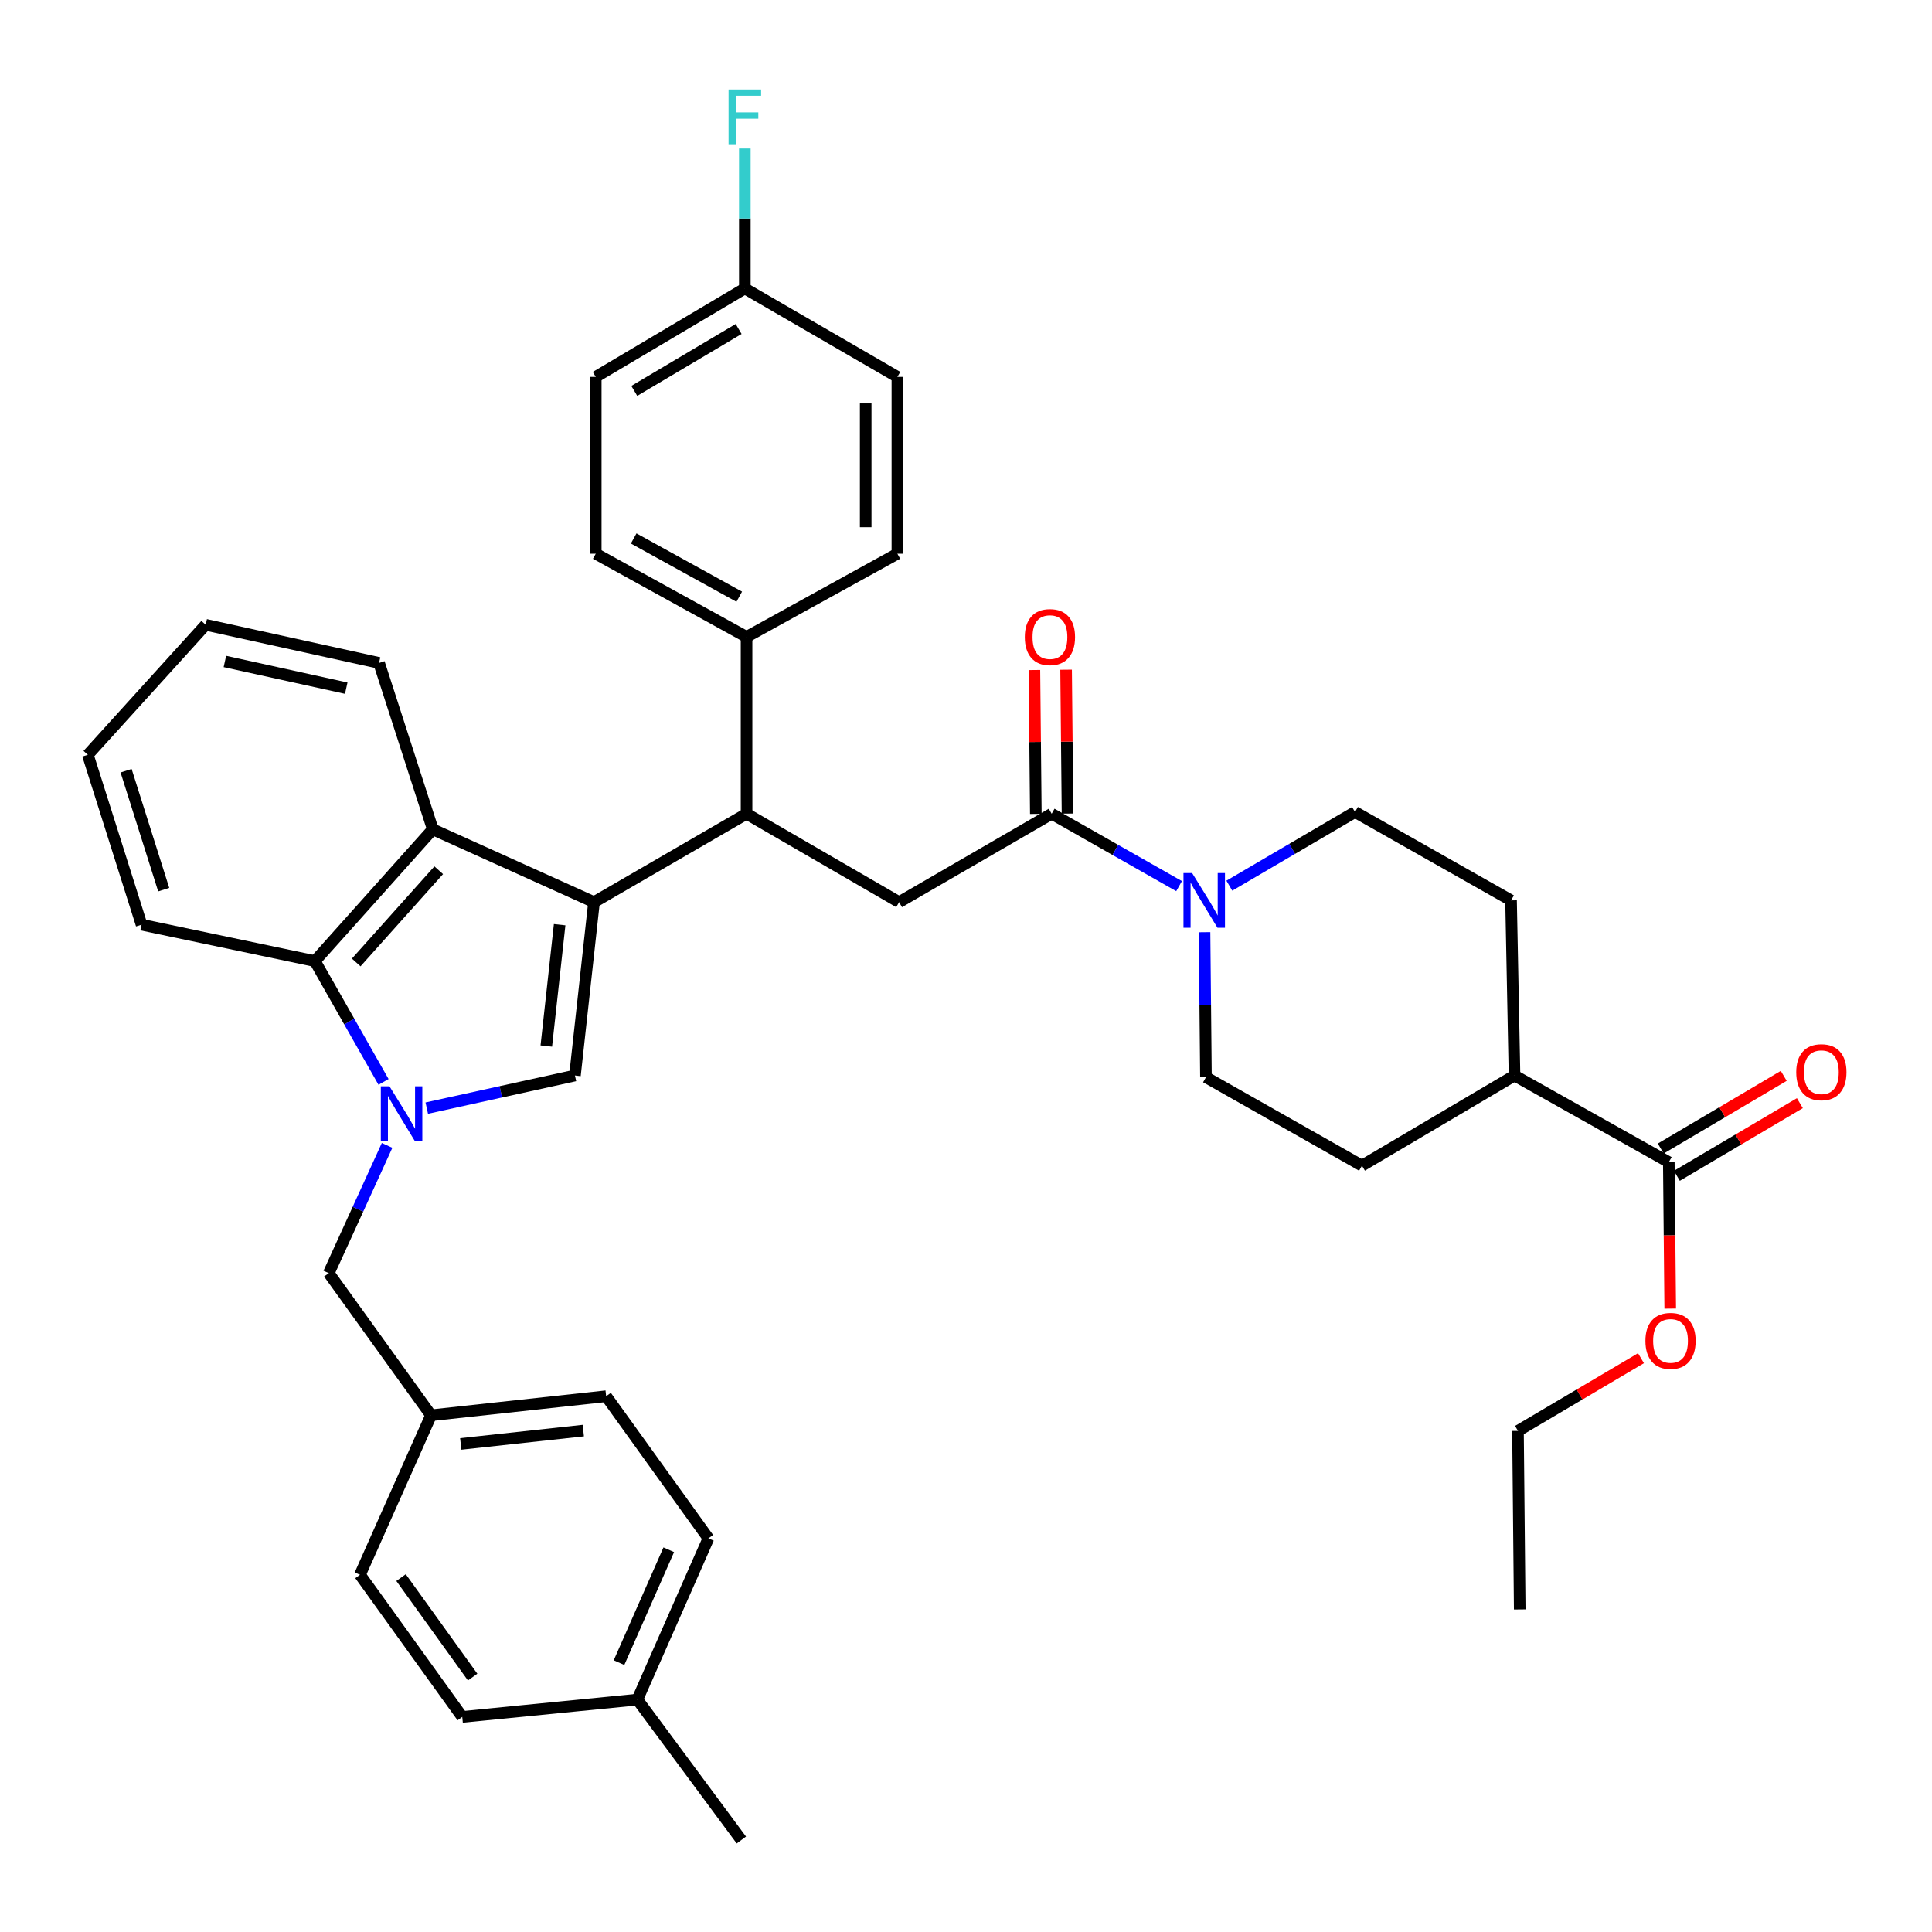 <?xml version='1.0' encoding='iso-8859-1'?>
<svg version='1.1' baseProfile='full'
              xmlns='http://www.w3.org/2000/svg'
                      xmlns:rdkit='http://www.rdkit.org/xml'
                      xmlns:xlink='http://www.w3.org/1999/xlink'
                  xml:space='preserve'
width='1000px' height='1000px' viewBox='0 0 1000 1000'>
<!-- END OF HEADER -->
<rect style='opacity:1.0;fill:#FFFFFF;stroke:none' width='1000' height='1000' x='0' y='0'> </rect>
<path class='bond-0' d='M 867.943,608.605 L 899.776,589.797' style='fill:none;fill-rule:evenodd;stroke:#000000;stroke-width:6px;stroke-linecap:butt;stroke-linejoin:miter;stroke-opacity:1' />
<path class='bond-0' d='M 899.776,589.797 L 931.609,570.989' style='fill:none;fill-rule:evenodd;stroke:#FF0000;stroke-width:6px;stroke-linecap:butt;stroke-linejoin:miter;stroke-opacity:1' />
<path class='bond-0' d='M 859.598,594.482 L 891.431,575.674' style='fill:none;fill-rule:evenodd;stroke:#000000;stroke-width:6px;stroke-linecap:butt;stroke-linejoin:miter;stroke-opacity:1' />
<path class='bond-0' d='M 891.431,575.674 L 923.264,556.865' style='fill:none;fill-rule:evenodd;stroke:#FF0000;stroke-width:6px;stroke-linecap:butt;stroke-linejoin:miter;stroke-opacity:1' />
<path class='bond-1' d='M 863.77,601.543 L 783.909,556.687' style='fill:none;fill-rule:evenodd;stroke:#000000;stroke-width:6px;stroke-linecap:butt;stroke-linejoin:miter;stroke-opacity:1' />
<path class='bond-2' d='M 863.77,601.543 L 864.136,639.438' style='fill:none;fill-rule:evenodd;stroke:#000000;stroke-width:6px;stroke-linecap:butt;stroke-linejoin:miter;stroke-opacity:1' />
<path class='bond-2' d='M 864.136,639.438 L 864.503,677.332' style='fill:none;fill-rule:evenodd;stroke:#FF0000;stroke-width:6px;stroke-linecap:butt;stroke-linejoin:miter;stroke-opacity:1' />
<path class='bond-3' d='M 544.344,421.197 L 577.318,439.93' style='fill:none;fill-rule:evenodd;stroke:#000000;stroke-width:6px;stroke-linecap:butt;stroke-linejoin:miter;stroke-opacity:1' />
<path class='bond-3' d='M 577.318,439.93 L 610.292,458.662' style='fill:none;fill-rule:evenodd;stroke:#0000FF;stroke-width:6px;stroke-linecap:butt;stroke-linejoin:miter;stroke-opacity:1' />
<path class='bond-4' d='M 552.545,421.116 L 552.178,383.877' style='fill:none;fill-rule:evenodd;stroke:#000000;stroke-width:6px;stroke-linecap:butt;stroke-linejoin:miter;stroke-opacity:1' />
<path class='bond-4' d='M 552.178,383.877 L 551.811,346.638' style='fill:none;fill-rule:evenodd;stroke:#FF0000;stroke-width:6px;stroke-linecap:butt;stroke-linejoin:miter;stroke-opacity:1' />
<path class='bond-4' d='M 536.142,421.278 L 535.775,384.039' style='fill:none;fill-rule:evenodd;stroke:#000000;stroke-width:6px;stroke-linecap:butt;stroke-linejoin:miter;stroke-opacity:1' />
<path class='bond-4' d='M 535.775,384.039 L 535.408,346.8' style='fill:none;fill-rule:evenodd;stroke:#FF0000;stroke-width:6px;stroke-linecap:butt;stroke-linejoin:miter;stroke-opacity:1' />
<path class='bond-5' d='M 544.344,421.197 L 465.375,466.956' style='fill:none;fill-rule:evenodd;stroke:#000000;stroke-width:6px;stroke-linecap:butt;stroke-linejoin:miter;stroke-opacity:1' />
<path class='bond-6' d='M 636.305,458.431 L 668.832,439.363' style='fill:none;fill-rule:evenodd;stroke:#0000FF;stroke-width:6px;stroke-linecap:butt;stroke-linejoin:miter;stroke-opacity:1' />
<path class='bond-6' d='M 668.832,439.363 L 701.359,420.295' style='fill:none;fill-rule:evenodd;stroke:#000000;stroke-width:6px;stroke-linecap:butt;stroke-linejoin:miter;stroke-opacity:1' />
<path class='bond-7' d='M 623.463,482.502 L 623.829,520.041' style='fill:none;fill-rule:evenodd;stroke:#0000FF;stroke-width:6px;stroke-linecap:butt;stroke-linejoin:miter;stroke-opacity:1' />
<path class='bond-7' d='M 623.829,520.041 L 624.196,557.58' style='fill:none;fill-rule:evenodd;stroke:#000000;stroke-width:6px;stroke-linecap:butt;stroke-linejoin:miter;stroke-opacity:1' />
<path class='bond-8' d='M 200.357,592.855 L 185.264,625.916' style='fill:none;fill-rule:evenodd;stroke:#0000FF;stroke-width:6px;stroke-linecap:butt;stroke-linejoin:miter;stroke-opacity:1' />
<path class='bond-8' d='M 185.264,625.916 L 170.172,658.976' style='fill:none;fill-rule:evenodd;stroke:#000000;stroke-width:6px;stroke-linecap:butt;stroke-linejoin:miter;stroke-opacity:1' />
<path class='bond-9' d='M 220.893,573.559 L 259.24,565.123' style='fill:none;fill-rule:evenodd;stroke:#0000FF;stroke-width:6px;stroke-linecap:butt;stroke-linejoin:miter;stroke-opacity:1' />
<path class='bond-9' d='M 259.24,565.123 L 297.587,556.687' style='fill:none;fill-rule:evenodd;stroke:#000000;stroke-width:6px;stroke-linecap:butt;stroke-linejoin:miter;stroke-opacity:1' />
<path class='bond-10' d='M 198.523,559.996 L 180.762,528.727' style='fill:none;fill-rule:evenodd;stroke:#0000FF;stroke-width:6px;stroke-linecap:butt;stroke-linejoin:miter;stroke-opacity:1' />
<path class='bond-10' d='M 180.762,528.727 L 163,497.459' style='fill:none;fill-rule:evenodd;stroke:#000000;stroke-width:6px;stroke-linecap:butt;stroke-linejoin:miter;stroke-opacity:1' />
<path class='bond-11' d='M 297.587,556.687 L 307.457,466.956' style='fill:none;fill-rule:evenodd;stroke:#000000;stroke-width:6px;stroke-linecap:butt;stroke-linejoin:miter;stroke-opacity:1' />
<path class='bond-11' d='M 282.762,541.434 L 289.671,478.622' style='fill:none;fill-rule:evenodd;stroke:#000000;stroke-width:6px;stroke-linecap:butt;stroke-linejoin:miter;stroke-opacity:1' />
<path class='bond-12' d='M 163,497.459 L 224.015,429.272' style='fill:none;fill-rule:evenodd;stroke:#000000;stroke-width:6px;stroke-linecap:butt;stroke-linejoin:miter;stroke-opacity:1' />
<path class='bond-12' d='M 184.377,498.169 L 227.087,450.438' style='fill:none;fill-rule:evenodd;stroke:#000000;stroke-width:6px;stroke-linecap:butt;stroke-linejoin:miter;stroke-opacity:1' />
<path class='bond-13' d='M 163,497.459 L 73.269,478.621' style='fill:none;fill-rule:evenodd;stroke:#000000;stroke-width:6px;stroke-linecap:butt;stroke-linejoin:miter;stroke-opacity:1' />
<path class='bond-14' d='M 224.015,429.272 L 196.2,343.131' style='fill:none;fill-rule:evenodd;stroke:#000000;stroke-width:6px;stroke-linecap:butt;stroke-linejoin:miter;stroke-opacity:1' />
<path class='bond-15' d='M 224.015,429.272 L 307.457,466.956' style='fill:none;fill-rule:evenodd;stroke:#000000;stroke-width:6px;stroke-linecap:butt;stroke-linejoin:miter;stroke-opacity:1' />
<path class='bond-16' d='M 307.457,466.956 L 386.416,421.197' style='fill:none;fill-rule:evenodd;stroke:#000000;stroke-width:6px;stroke-linecap:butt;stroke-linejoin:miter;stroke-opacity:1' />
<path class='bond-17' d='M 73.269,478.621 L 45.455,390.685' style='fill:none;fill-rule:evenodd;stroke:#000000;stroke-width:6px;stroke-linecap:butt;stroke-linejoin:miter;stroke-opacity:1' />
<path class='bond-17' d='M 84.737,460.484 L 65.267,398.928' style='fill:none;fill-rule:evenodd;stroke:#000000;stroke-width:6px;stroke-linecap:butt;stroke-linejoin:miter;stroke-opacity:1' />
<path class='bond-18' d='M 196.2,343.131 L 106.469,323.391' style='fill:none;fill-rule:evenodd;stroke:#000000;stroke-width:6px;stroke-linecap:butt;stroke-linejoin:miter;stroke-opacity:1' />
<path class='bond-18' d='M 179.216,356.191 L 116.404,342.374' style='fill:none;fill-rule:evenodd;stroke:#000000;stroke-width:6px;stroke-linecap:butt;stroke-linejoin:miter;stroke-opacity:1' />
<path class='bond-19' d='M 45.455,390.685 L 106.469,323.391' style='fill:none;fill-rule:evenodd;stroke:#000000;stroke-width:6px;stroke-linecap:butt;stroke-linejoin:miter;stroke-opacity:1' />
<path class='bond-20' d='M 386.416,421.197 L 465.375,466.956' style='fill:none;fill-rule:evenodd;stroke:#000000;stroke-width:6px;stroke-linecap:butt;stroke-linejoin:miter;stroke-opacity:1' />
<path class='bond-21' d='M 386.416,421.197 L 386.416,329.671' style='fill:none;fill-rule:evenodd;stroke:#000000;stroke-width:6px;stroke-linecap:butt;stroke-linejoin:miter;stroke-opacity:1' />
<path class='bond-22' d='M 385.523,149.315 L 308.36,195.083' style='fill:none;fill-rule:evenodd;stroke:#000000;stroke-width:6px;stroke-linecap:butt;stroke-linejoin:miter;stroke-opacity:1' />
<path class='bond-22' d='M 382.317,170.29 L 328.303,202.327' style='fill:none;fill-rule:evenodd;stroke:#000000;stroke-width:6px;stroke-linecap:butt;stroke-linejoin:miter;stroke-opacity:1' />
<path class='bond-23' d='M 385.523,149.315 L 385.523,113.091' style='fill:none;fill-rule:evenodd;stroke:#000000;stroke-width:6px;stroke-linecap:butt;stroke-linejoin:miter;stroke-opacity:1' />
<path class='bond-23' d='M 385.523,113.091 L 385.523,76.867' style='fill:none;fill-rule:evenodd;stroke:#33CCCC;stroke-width:6px;stroke-linecap:butt;stroke-linejoin:miter;stroke-opacity:1' />
<path class='bond-24' d='M 385.523,149.315 L 464.482,195.083' style='fill:none;fill-rule:evenodd;stroke:#000000;stroke-width:6px;stroke-linecap:butt;stroke-linejoin:miter;stroke-opacity:1' />
<path class='bond-25' d='M 386.416,329.671 L 464.482,286.6' style='fill:none;fill-rule:evenodd;stroke:#000000;stroke-width:6px;stroke-linecap:butt;stroke-linejoin:miter;stroke-opacity:1' />
<path class='bond-26' d='M 386.416,329.671 L 308.36,286.6' style='fill:none;fill-rule:evenodd;stroke:#000000;stroke-width:6px;stroke-linecap:butt;stroke-linejoin:miter;stroke-opacity:1' />
<path class='bond-26' d='M 382.633,308.847 L 327.993,278.698' style='fill:none;fill-rule:evenodd;stroke:#000000;stroke-width:6px;stroke-linecap:butt;stroke-linejoin:miter;stroke-opacity:1' />
<path class='bond-27' d='M 464.482,195.083 L 464.482,286.6' style='fill:none;fill-rule:evenodd;stroke:#000000;stroke-width:6px;stroke-linecap:butt;stroke-linejoin:miter;stroke-opacity:1' />
<path class='bond-27' d='M 448.078,208.811 L 448.078,272.873' style='fill:none;fill-rule:evenodd;stroke:#000000;stroke-width:6px;stroke-linecap:butt;stroke-linejoin:miter;stroke-opacity:1' />
<path class='bond-28' d='M 308.36,195.083 L 308.36,286.6' style='fill:none;fill-rule:evenodd;stroke:#000000;stroke-width:6px;stroke-linecap:butt;stroke-linejoin:miter;stroke-opacity:1' />
<path class='bond-29' d='M 170.172,658.976 L 223.112,732.549' style='fill:none;fill-rule:evenodd;stroke:#000000;stroke-width:6px;stroke-linecap:butt;stroke-linejoin:miter;stroke-opacity:1' />
<path class='bond-30' d='M 223.112,732.549 L 186.33,815.099' style='fill:none;fill-rule:evenodd;stroke:#000000;stroke-width:6px;stroke-linecap:butt;stroke-linejoin:miter;stroke-opacity:1' />
<path class='bond-31' d='M 223.112,732.549 L 313.737,722.679' style='fill:none;fill-rule:evenodd;stroke:#000000;stroke-width:6px;stroke-linecap:butt;stroke-linejoin:miter;stroke-opacity:1' />
<path class='bond-31' d='M 238.482,747.377 L 301.919,740.468' style='fill:none;fill-rule:evenodd;stroke:#000000;stroke-width:6px;stroke-linecap:butt;stroke-linejoin:miter;stroke-opacity:1' />
<path class='bond-32' d='M 329.895,879.704 L 366.677,796.252' style='fill:none;fill-rule:evenodd;stroke:#000000;stroke-width:6px;stroke-linecap:butt;stroke-linejoin:miter;stroke-opacity:1' />
<path class='bond-32' d='M 320.401,860.57 L 346.148,802.154' style='fill:none;fill-rule:evenodd;stroke:#000000;stroke-width:6px;stroke-linecap:butt;stroke-linejoin:miter;stroke-opacity:1' />
<path class='bond-33' d='M 329.895,879.704 L 383.728,952.384' style='fill:none;fill-rule:evenodd;stroke:#000000;stroke-width:6px;stroke-linecap:butt;stroke-linejoin:miter;stroke-opacity:1' />
<path class='bond-34' d='M 329.895,879.704 L 239.261,888.672' style='fill:none;fill-rule:evenodd;stroke:#000000;stroke-width:6px;stroke-linecap:butt;stroke-linejoin:miter;stroke-opacity:1' />
<path class='bond-35' d='M 186.33,815.099 L 239.261,888.672' style='fill:none;fill-rule:evenodd;stroke:#000000;stroke-width:6px;stroke-linecap:butt;stroke-linejoin:miter;stroke-opacity:1' />
<path class='bond-35' d='M 207.586,816.555 L 244.638,868.056' style='fill:none;fill-rule:evenodd;stroke:#000000;stroke-width:6px;stroke-linecap:butt;stroke-linejoin:miter;stroke-opacity:1' />
<path class='bond-36' d='M 313.737,722.679 L 366.677,796.252' style='fill:none;fill-rule:evenodd;stroke:#000000;stroke-width:6px;stroke-linecap:butt;stroke-linejoin:miter;stroke-opacity:1' />
<path class='bond-37' d='M 783.909,556.687 L 782.114,466.054' style='fill:none;fill-rule:evenodd;stroke:#000000;stroke-width:6px;stroke-linecap:butt;stroke-linejoin:miter;stroke-opacity:1' />
<path class='bond-38' d='M 783.909,556.687 L 704.95,603.339' style='fill:none;fill-rule:evenodd;stroke:#000000;stroke-width:6px;stroke-linecap:butt;stroke-linejoin:miter;stroke-opacity:1' />
<path class='bond-39' d='M 849.37,703 L 817.537,721.812' style='fill:none;fill-rule:evenodd;stroke:#FF0000;stroke-width:6px;stroke-linecap:butt;stroke-linejoin:miter;stroke-opacity:1' />
<path class='bond-39' d='M 817.537,721.812 L 785.704,740.624' style='fill:none;fill-rule:evenodd;stroke:#000000;stroke-width:6px;stroke-linecap:butt;stroke-linejoin:miter;stroke-opacity:1' />
<path class='bond-40' d='M 701.359,420.295 L 782.114,466.054' style='fill:none;fill-rule:evenodd;stroke:#000000;stroke-width:6px;stroke-linecap:butt;stroke-linejoin:miter;stroke-opacity:1' />
<path class='bond-41' d='M 624.196,557.58 L 704.95,603.339' style='fill:none;fill-rule:evenodd;stroke:#000000;stroke-width:6px;stroke-linecap:butt;stroke-linejoin:miter;stroke-opacity:1' />
<path class='bond-42' d='M 785.704,740.624 L 786.607,833.043' style='fill:none;fill-rule:evenodd;stroke:#000000;stroke-width:6px;stroke-linecap:butt;stroke-linejoin:miter;stroke-opacity:1' />
<path  class='atom-2' d='M 617.043 451.894
L 626.323 466.894
Q 627.243 468.374, 628.723 471.054
Q 630.203 473.734, 630.283 473.894
L 630.283 451.894
L 634.043 451.894
L 634.043 480.214
L 630.163 480.214
L 620.203 463.814
Q 619.043 461.894, 617.803 459.694
Q 616.603 457.494, 616.243 456.814
L 616.243 480.214
L 612.563 480.214
L 612.563 451.894
L 617.043 451.894
' fill='#0000FF'/>
<path  class='atom-3' d='M 530.441 329.751
Q 530.441 322.951, 533.801 319.151
Q 537.161 315.351, 543.441 315.351
Q 549.721 315.351, 553.081 319.151
Q 556.441 322.951, 556.441 329.751
Q 556.441 336.631, 553.041 340.551
Q 549.641 344.431, 543.441 344.431
Q 537.201 344.431, 533.801 340.551
Q 530.441 336.671, 530.441 329.751
M 543.441 341.231
Q 547.761 341.231, 550.081 338.351
Q 552.441 335.431, 552.441 329.751
Q 552.441 324.191, 550.081 321.391
Q 547.761 318.551, 543.441 318.551
Q 539.121 318.551, 536.761 321.351
Q 534.441 324.151, 534.441 329.751
Q 534.441 335.471, 536.761 338.351
Q 539.121 341.231, 543.441 341.231
' fill='#FF0000'/>
<path  class='atom-4' d='M 929.729 554.972
Q 929.729 548.172, 933.089 544.372
Q 936.449 540.572, 942.729 540.572
Q 949.009 540.572, 952.369 544.372
Q 955.729 548.172, 955.729 554.972
Q 955.729 561.852, 952.329 565.772
Q 948.929 569.652, 942.729 569.652
Q 936.489 569.652, 933.089 565.772
Q 929.729 561.892, 929.729 554.972
M 942.729 566.452
Q 947.049 566.452, 949.369 563.572
Q 951.729 560.652, 951.729 554.972
Q 951.729 549.412, 949.369 546.612
Q 947.049 543.772, 942.729 543.772
Q 938.409 543.772, 936.049 546.572
Q 933.729 549.372, 933.729 554.972
Q 933.729 560.692, 936.049 563.572
Q 938.409 566.452, 942.729 566.452
' fill='#FF0000'/>
<path  class='atom-5' d='M 201.596 562.267
L 210.876 577.267
Q 211.796 578.747, 213.276 581.427
Q 214.756 584.107, 214.836 584.267
L 214.836 562.267
L 218.596 562.267
L 218.596 590.587
L 214.716 590.587
L 204.756 574.187
Q 203.596 572.267, 202.356 570.067
Q 201.156 567.867, 200.796 567.187
L 200.796 590.587
L 197.116 590.587
L 197.116 562.267
L 201.596 562.267
' fill='#0000FF'/>
<path  class='atom-18' d='M 377.103 46.326
L 393.943 46.326
L 393.943 49.566
L 380.903 49.566
L 380.903 58.166
L 392.503 58.166
L 392.503 61.446
L 380.903 61.446
L 380.903 74.646
L 377.103 74.646
L 377.103 46.326
' fill='#33CCCC'/>
<path  class='atom-32' d='M 851.663 694.043
Q 851.663 687.243, 855.023 683.443
Q 858.383 679.643, 864.663 679.643
Q 870.943 679.643, 874.303 683.443
Q 877.663 687.243, 877.663 694.043
Q 877.663 700.923, 874.263 704.843
Q 870.863 708.723, 864.663 708.723
Q 858.423 708.723, 855.023 704.843
Q 851.663 700.963, 851.663 694.043
M 864.663 705.523
Q 868.983 705.523, 871.303 702.643
Q 873.663 699.723, 873.663 694.043
Q 873.663 688.483, 871.303 685.683
Q 868.983 682.843, 864.663 682.843
Q 860.343 682.843, 857.983 685.643
Q 855.663 688.443, 855.663 694.043
Q 855.663 699.763, 857.983 702.643
Q 860.343 705.523, 864.663 705.523
' fill='#FF0000'/>
</svg>
